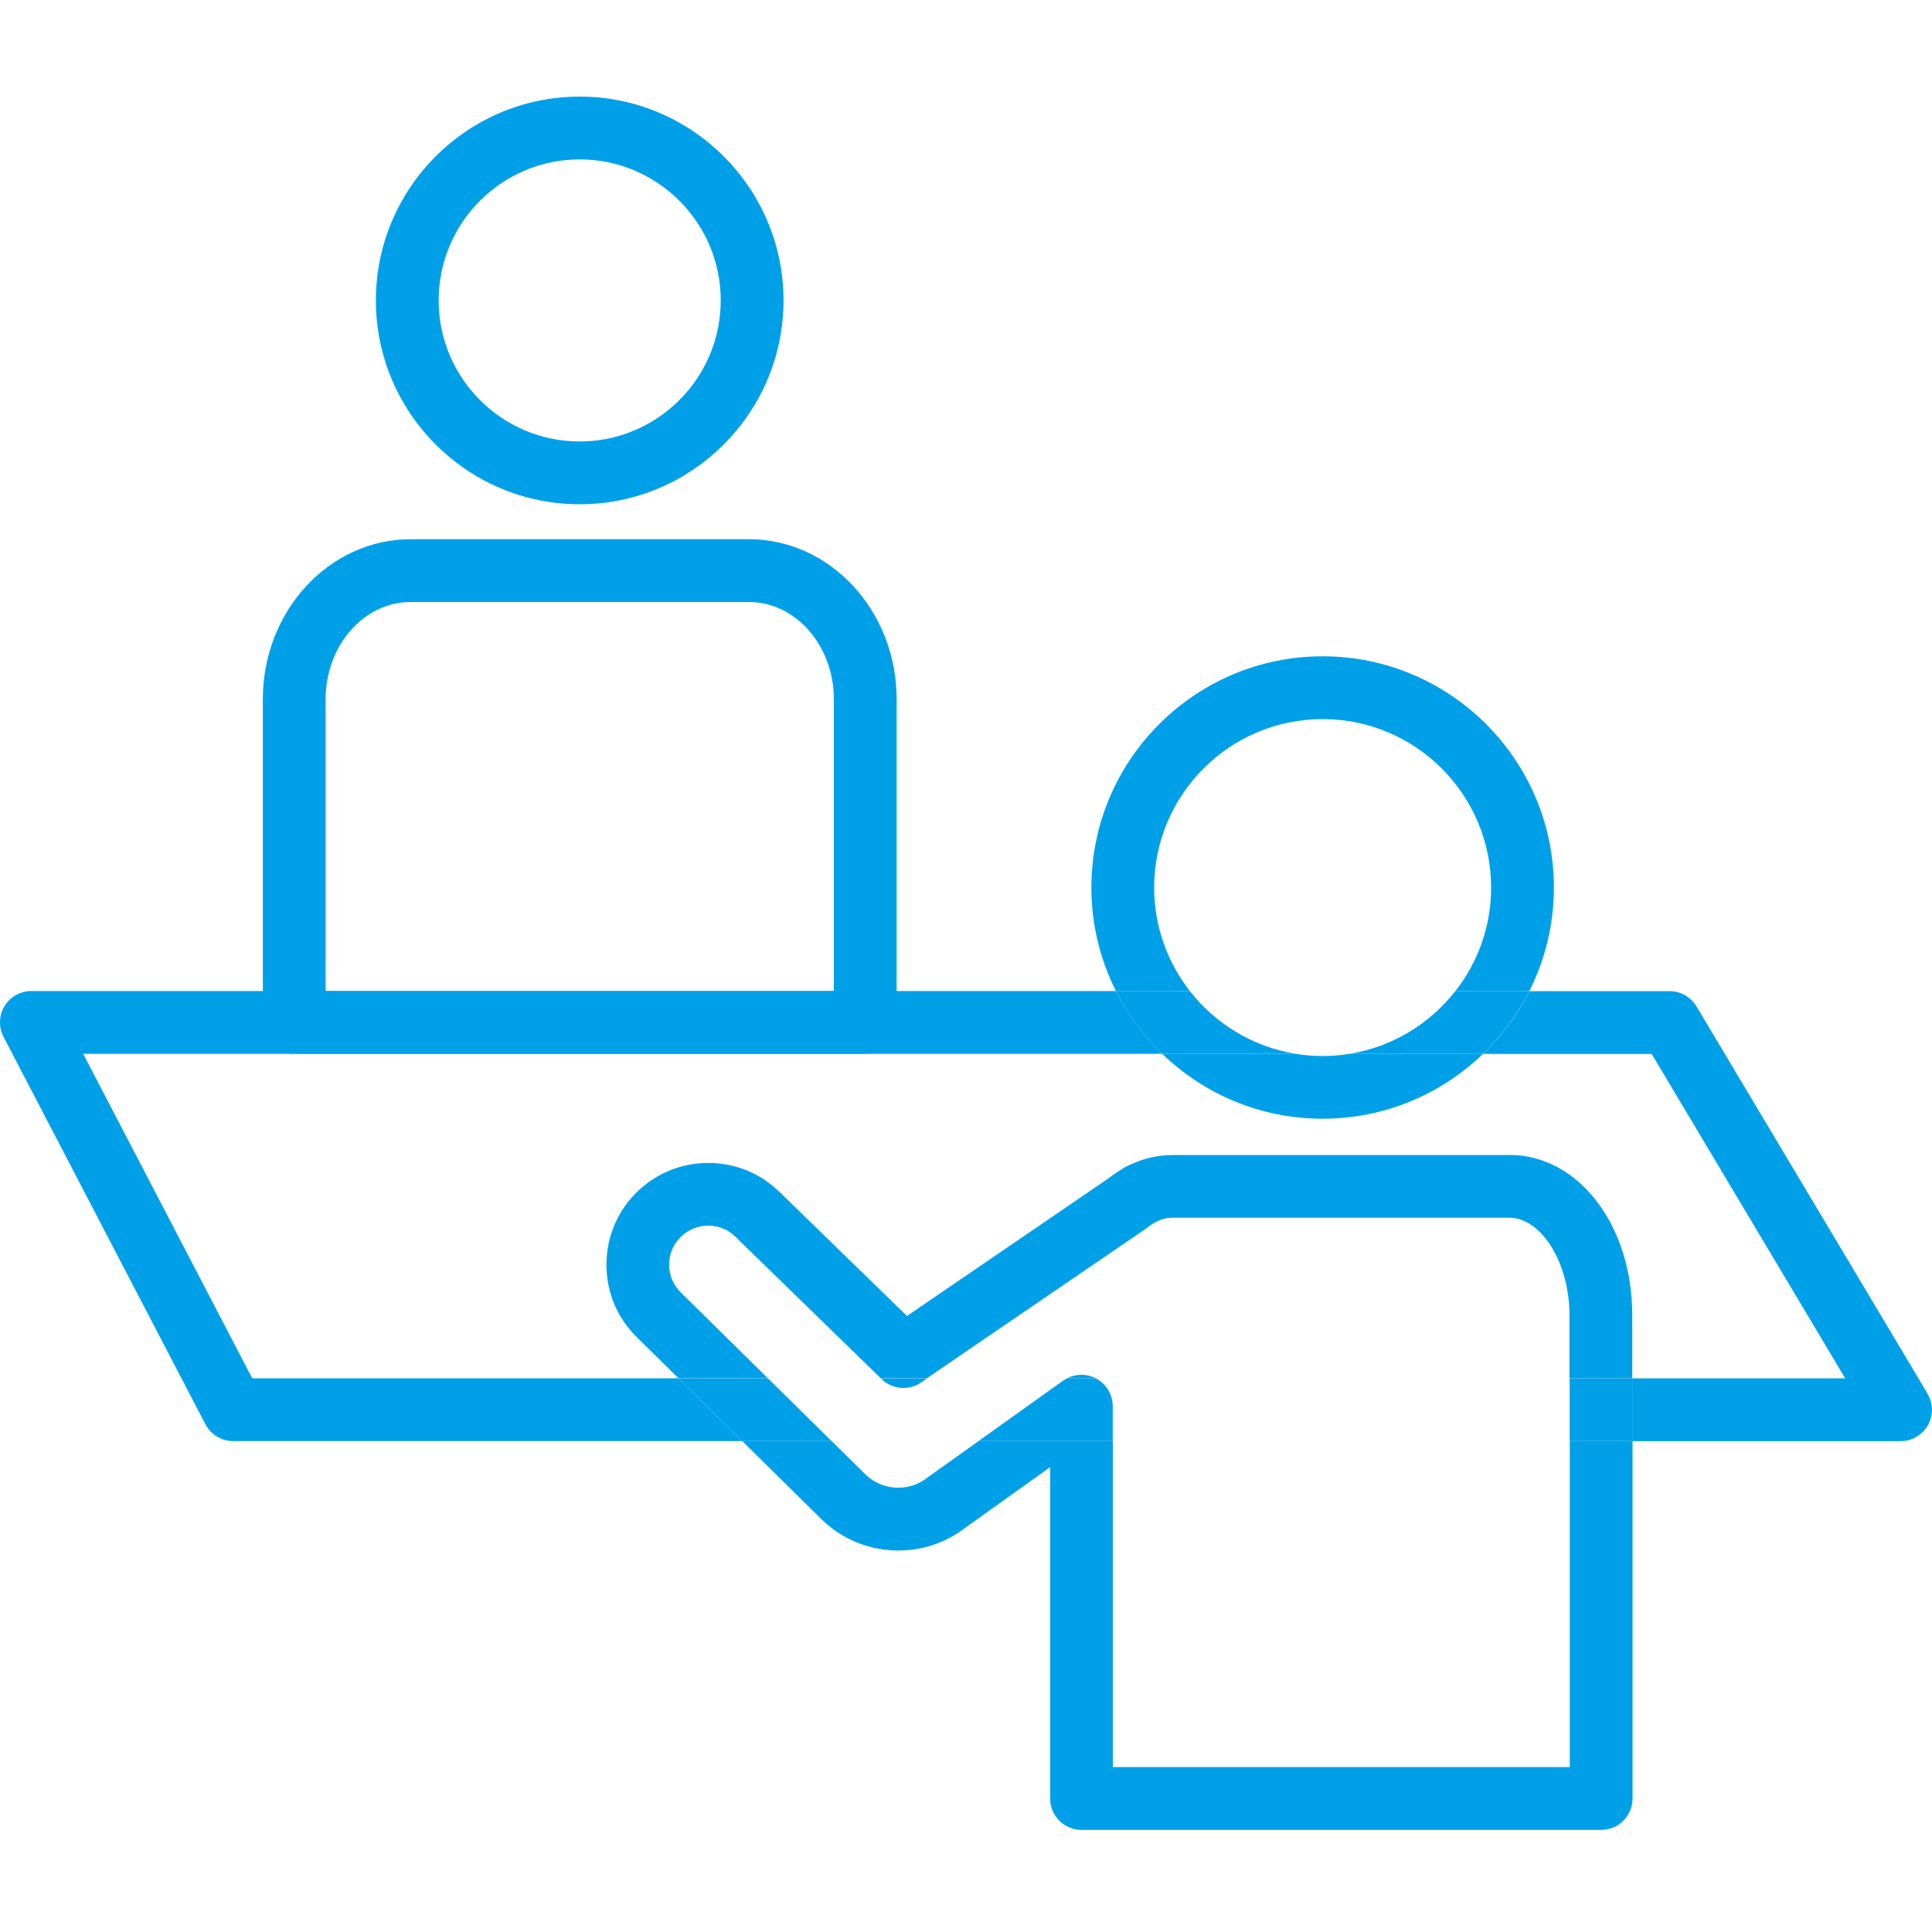 <?xml version="1.0" encoding="UTF-8"?>
<svg id="e" data-name="ガイド" xmlns="http://www.w3.org/2000/svg" viewBox="0 0 200 200">
  <defs>
    <style>
      .f {
        fill: #00a0e9;
      }

      .f, .g {
        stroke-width: 0px;
      }

      .g {
        fill: none;
      }
    </style>
  </defs>
  <path class="f" d="m60.01,52.2c-11.64,0-21.1-9.47-21.1-21.1s9.47-21.1,21.1-21.1,21.1,9.47,21.1,21.1-9.47,21.1-21.1,21.1Zm0-35.7c-8.05,0-14.6,6.55-14.6,14.6s6.55,14.6,14.6,14.6,14.6-6.55,14.6-14.6-6.55-14.6-14.6-14.6Z"/>
  <path class="f" d="m89.57,109.09H30.46c-1.79,0-3.25-1.45-3.25-3.25v-33.46c0-9.13,6.86-16.56,15.3-16.56h35.01c8.44,0,15.3,7.43,15.3,16.56v33.46c0,1.79-1.45,3.25-3.25,3.25Zm-55.86-6.5h52.61v-30.21c0-5.55-3.95-10.06-8.8-10.06h-35.01c-4.85,0-8.8,4.51-8.8,10.06v30.21Z"/>
  <g>
    <path class="g" d="m89.61,152.66c1.73,1.68,4.48,1.81,6.39.3.04-.03.09-.07.13-.1l5.16-3.68h-15.22l3.53,3.48Z"/>
    <path class="g" d="m156.27,126.07h-34.86c-.6,0-1.21.16-1.8.46,0,0-.01,0-.02.01-.03.02-.06.03-.08.05-.27.15-.54.33-.8.55-.07.06-.15.12-.23.17l-22.51,15.37h14.48c.92-.48,2.03-.49,2.97,0,0,0,0,0,0,0h49.05v-6.55c0-5.36-2.9-10.06-6.21-10.06Z"/>
    <path class="g" d="m76.06,127.96c-1.51-1.42-3.94-1.43-5.49.03-.82.76-1.27,1.8-1.28,2.91-.01,1.12.43,2.16,1.23,2.94l8.98,8.85h11.7l-15.13-14.73Z"/>
    <path class="g" d="m139.71,109.09h-5.59c.91.15,1.84.23,2.8.23s1.88-.08,2.8-.23Z"/>
    <path class="g" d="m120.31,109.09H8.61l17.5,33.59h44.13l-4.27-4.21c-2.07-2.01-3.21-4.73-3.18-7.64s1.21-5.61,3.34-7.6c4.05-3.79,10.39-3.78,14.43.03l13.34,12.98,20.82-14.22c.48-.38.98-.73,1.5-1.02l.05-.04c.22-.15.46-.27.7-.36,1.42-.68,2.91-1.02,4.45-1.02h34.86c7.13,0,12.71,7.27,12.71,16.56v6.55h22.05l-20.04-33.59h-17.46c-4.31,4.16-10.16,6.72-16.61,6.72s-12.3-2.57-16.61-6.72Z"/>
    <path class="g" d="m154.35,91.88c0-9.62-7.82-17.44-17.44-17.44s-17.44,7.82-17.44,17.44c0,4.04,1.38,7.75,3.69,10.71h27.49c2.31-2.96,3.69-6.68,3.69-10.71Z"/>
    <rect class="g" x="115.2" y="149.18" width="47.29" height="33.75"/>
    <path class="f" d="m199.54,144.27l-23.92-40.09c-.59-.98-1.65-1.58-2.79-1.58h-14.52c-1.22,2.43-2.85,4.63-4.79,6.5h17.46l20.04,33.59h-22.05v6.5h27.77c1.17,0,2.25-.63,2.83-1.64s.56-2.27-.04-3.27Z"/>
    <path class="f" d="m26.11,142.68l-17.5-33.59h111.7c-1.94-1.87-3.56-4.07-4.79-6.5H3.25c-1.14,0-2.19.59-2.78,1.56-.59.97-.63,2.18-.1,3.19l20.89,40.09c.56,1.07,1.67,1.75,2.88,1.75h52.69l-6.59-6.5H26.11Z"/>
    <path class="f" d="m119.48,91.88c0-9.62,7.82-17.44,17.44-17.44s17.44,7.82,17.44,17.44c0,4.04-1.38,7.75-3.69,10.71h7.65c1.62-3.23,2.54-6.86,2.54-10.71,0-13.2-10.74-23.94-23.94-23.94s-23.94,10.74-23.94,23.94c0,3.85.92,7.49,2.54,10.71h7.65c-2.31-2.96-3.69-6.68-3.69-10.71Z"/>
    <path class="f" d="m136.92,109.32c-.95,0-1.88-.08-2.8-.23h-13.81c4.31,4.16,10.16,6.72,16.61,6.72s12.3-2.57,16.61-6.72h-13.81c-.91.15-1.84.23-2.8.23Z"/>
    <path class="f" d="m120.31,109.09h13.81c-4.43-.72-8.3-3.11-10.95-6.5h-7.65c1.22,2.43,2.85,4.63,4.79,6.5Z"/>
    <path class="f" d="m139.71,109.09h13.81c1.94-1.87,3.56-4.07,4.79-6.5h-7.65c-2.65,3.39-6.52,5.78-10.95,6.5Z"/>
    <path class="f" d="m162.49,182.93h-47.29v-33.75h-13.9l-5.16,3.68s-.09.07-.13.1c-1.91,1.51-4.66,1.37-6.39-.3l-3.53-3.48h-9.25l8.24,8.13c4.06,3.94,10.45,4.28,14.9.8l8.73-6.23v34.3c0,1.79,1.45,3.25,3.25,3.25h53.79c1.79,0,3.25-1.45,3.25-3.25v-37h-6.5v33.75Z"/>
    <path class="f" d="m156.27,119.57h-34.86c-1.53,0-3.03.34-4.45,1.02-.24.09-.48.21-.7.36l-.05.04c-.52.3-1.02.64-1.5,1.02l-20.82,14.22-13.34-12.98c-4.04-3.81-10.37-3.82-14.43-.03-2.13,1.99-3.31,4.69-3.34,7.6s1.11,5.63,3.18,7.64l4.27,4.21h9.25l-8.98-8.85c-.8-.78-1.24-1.82-1.23-2.94.01-1.12.47-2.15,1.28-2.91,1.55-1.45,3.98-1.45,5.49-.03l15.13,14.73h4.79l22.51-15.37c.08-.05.15-.11.23-.17.26-.21.53-.4.8-.55.03-.02.06-.03.08-.05,0,0,.01,0,.02-.01.59-.31,1.19-.46,1.8-.46h34.86c3.31,0,6.21,4.7,6.21,10.06v6.55h6.5v-6.55c0-9.29-5.58-16.56-12.71-16.56Z"/>
    <path class="f" d="m113.44,142.68c-.94-.49-2.05-.48-2.97,0h2.98s0,0,0,0Z"/>
    <rect class="f" x="162.49" y="142.68" width="6.5" height="6.5"/>
    <path class="f" d="m95.36,143.11l.62-.42h-4.79l.07.07c1.11,1.08,2.82,1.23,4.1.35Z"/>
    <polygon class="f" points="79.49 142.68 70.24 142.68 76.83 149.18 86.08 149.18 79.49 142.68"/>
    <path class="f" d="m113.44,142.68h-2.98c-.14.07-.27.15-.4.24l-8.77,6.26h13.9v-3.61c0-1.22-.68-2.33-1.76-2.89Z"/>
  </g>
</svg>